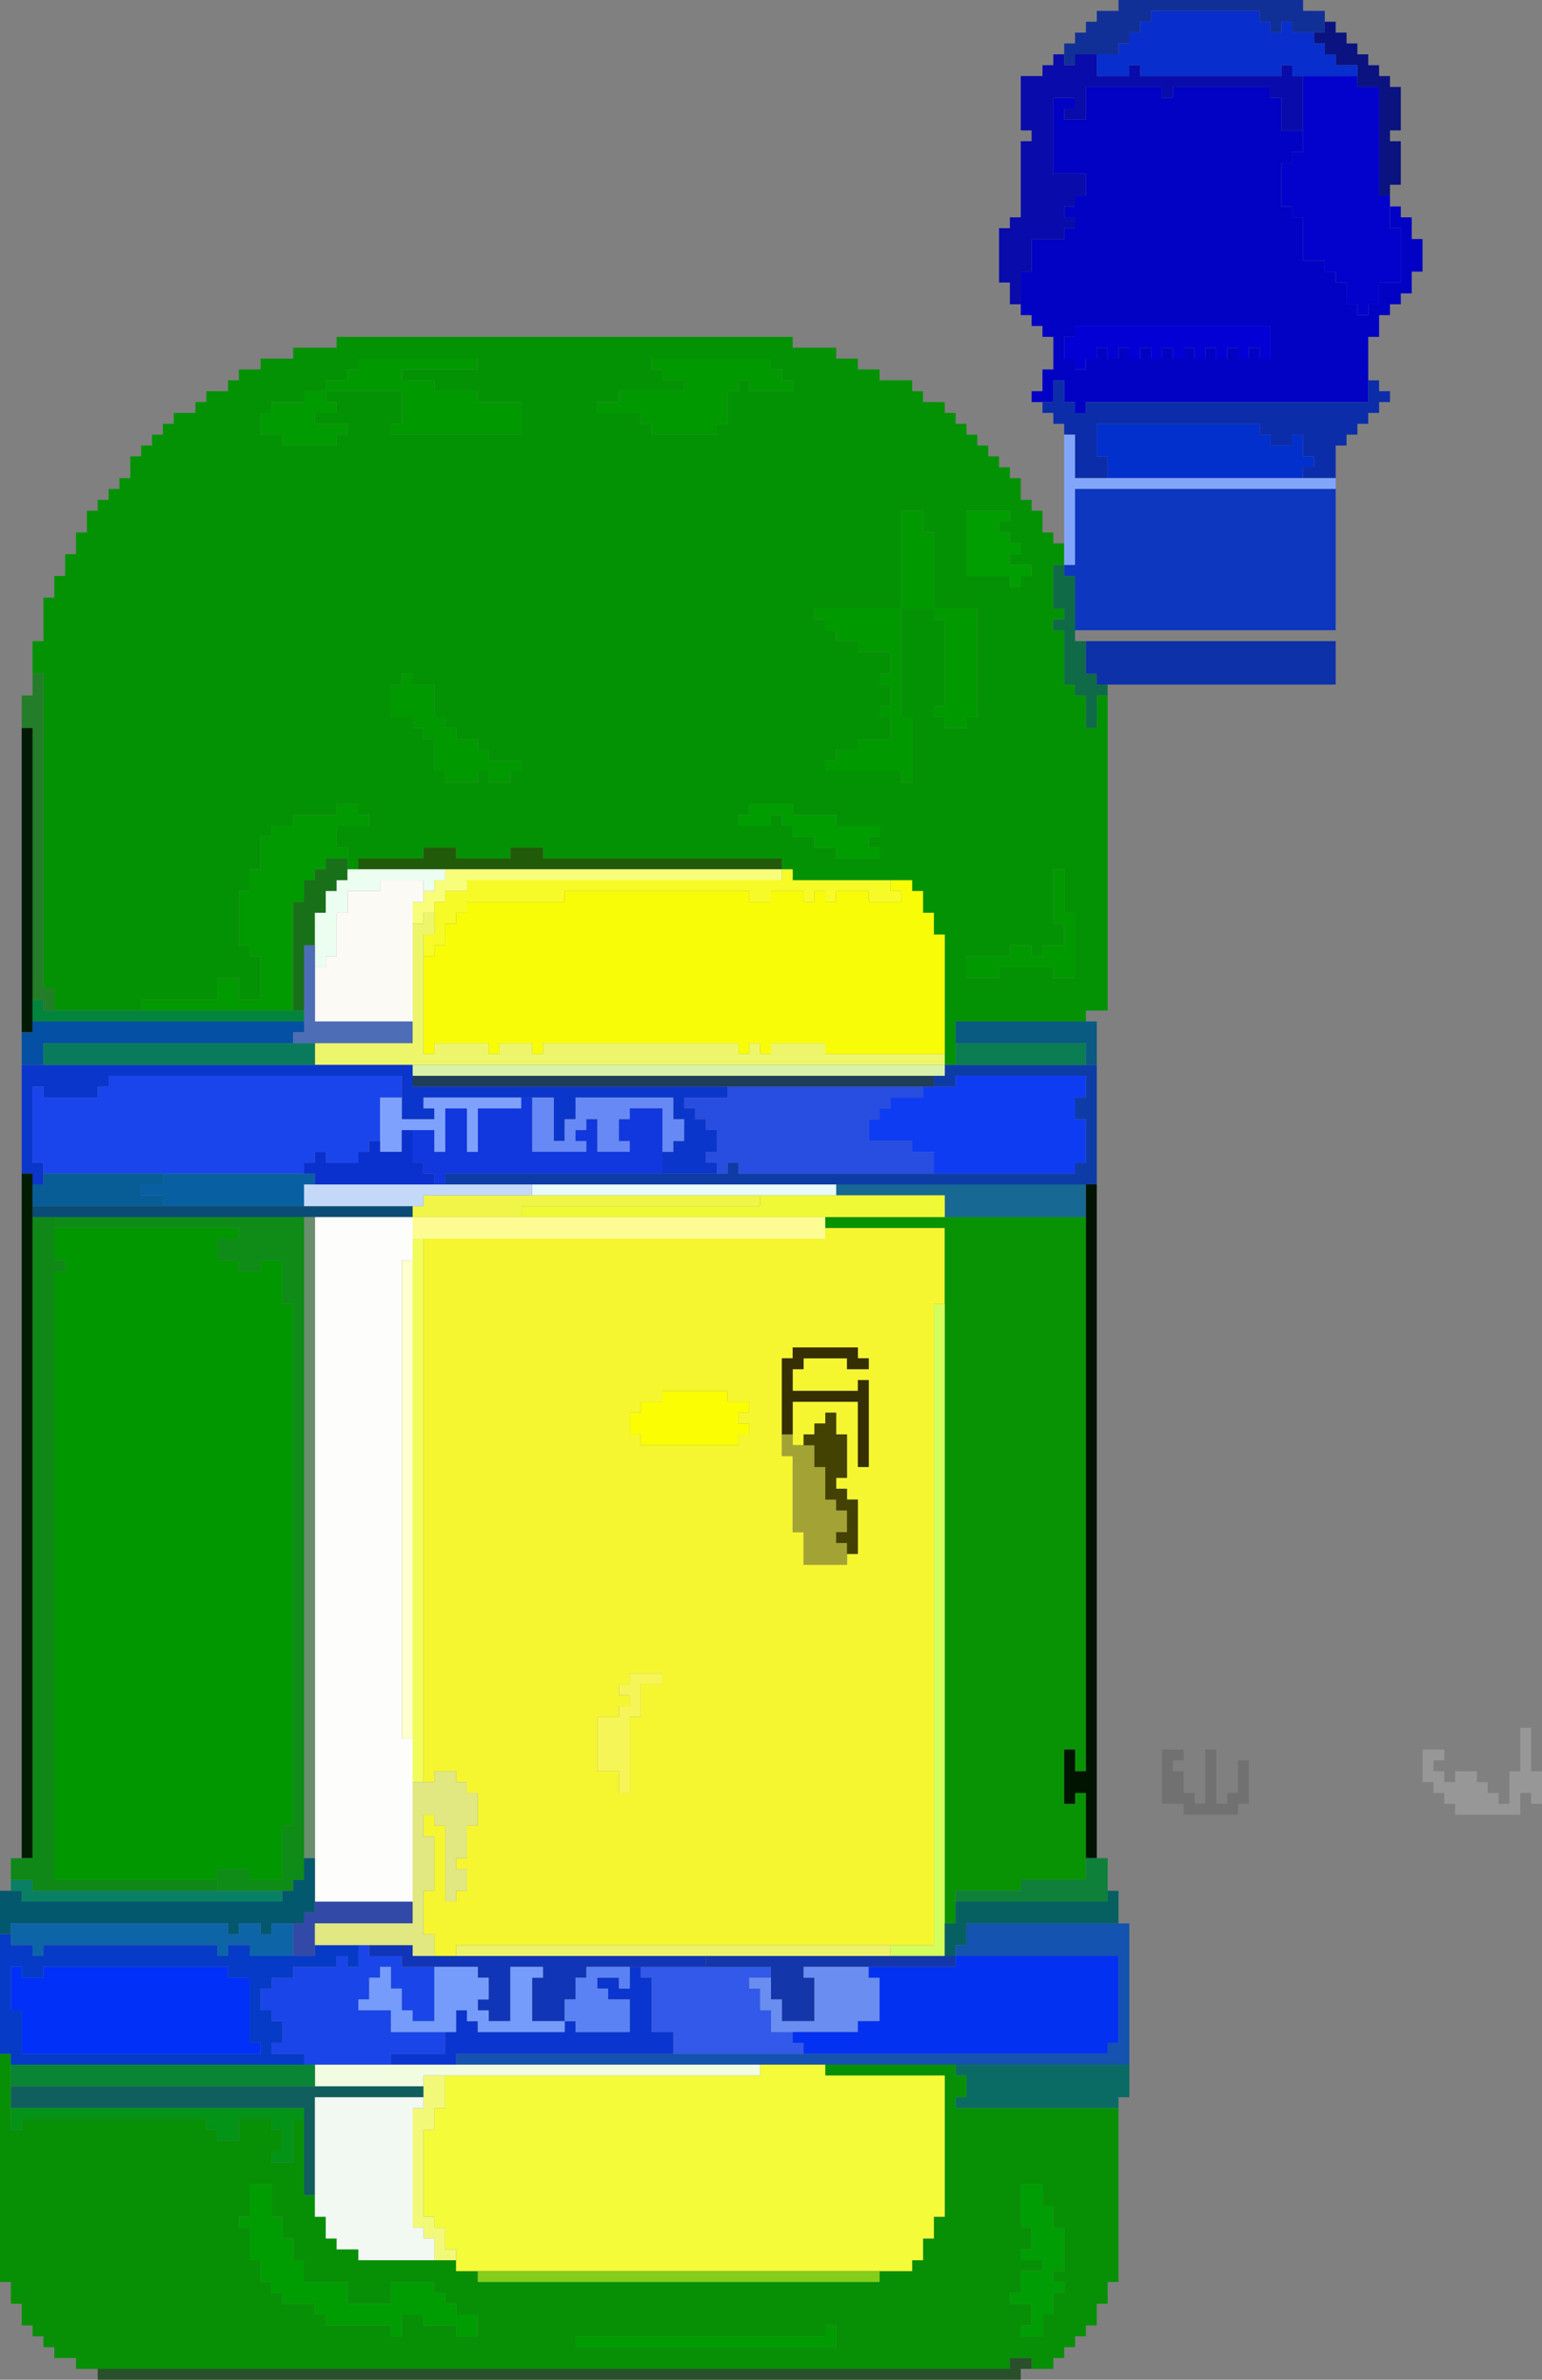 <?xml version="1.0" encoding="UTF-8" standalone="no"?>
<svg xmlns:xlink="http://www.w3.org/1999/xlink" height="219.0px" width="142.0px" xmlns="http://www.w3.org/2000/svg">
  <rect width="100%" height="100%" fill="#808080" stroke="none"/>
  <g transform="matrix(1.0, 0.0, 0.0, 1.0, 71.0, 109.5)">
    <path d="M27.0 -104.5 L27.0 -105.5 28.0 -105.5 28.0 -106.5 29.0 -106.5 29.0 -107.5 30.0 -107.5 30.0 -108.5 32.0 -108.5 32.0 -109.5 49.0 -109.5 49.0 -108.5 51.0 -108.5 51.0 -107.5 51.0 -106.5 50.0 -106.5 48.0 -106.5 48.0 -107.5 47.0 -107.5 47.0 -106.5 46.0 -106.5 46.0 -107.5 45.0 -107.5 45.0 -108.5 35.0 -108.5 35.0 -107.5 34.0 -107.5 34.0 -106.5 33.0 -106.5 33.0 -105.5 32.0 -105.5 32.0 -104.5 30.0 -104.5 28.0 -104.5 28.0 -103.5 27.0 -103.5 27.0 -104.5" fill="#113097" fill-rule="evenodd" stroke="none"/>
    <path d="M23.0 -81.5 L22.0 -81.5 22.0 -83.5 21.0 -83.5 21.0 -88.5 22.0 -88.5 22.0 -89.5 23.0 -89.5 23.0 -96.5 24.0 -96.5 24.0 -97.5 23.0 -97.5 23.0 -102.5 25.0 -102.5 25.0 -103.5 26.0 -103.5 26.0 -104.5 27.0 -104.5 27.0 -103.5 28.0 -103.5 28.0 -104.5 30.0 -104.5 30.0 -102.5 33.0 -102.5 33.0 -103.5 34.0 -103.5 34.0 -102.5 47.0 -102.5 47.0 -103.5 48.0 -103.5 48.0 -102.5 49.0 -102.5 49.0 -97.5 47.0 -97.5 47.0 -100.5 46.0 -100.5 46.0 -101.5 37.0 -101.5 37.0 -100.5 36.0 -100.5 36.0 -101.5 29.0 -101.5 29.0 -98.5 27.0 -98.5 27.0 -99.5 28.0 -99.5 28.0 -100.5 26.0 -100.5 26.0 -93.5 29.0 -93.5 29.0 -91.5 28.0 -91.5 28.0 -90.5 27.0 -90.5 27.0 -89.5 28.0 -89.5 28.0 -88.5 27.0 -88.5 27.0 -87.5 24.0 -87.5 24.0 -84.5 23.0 -84.5 23.0 -81.5" fill="#090baa" fill-rule="evenodd" stroke="none"/>
    <path d="M57.0 -90.5 L58.0 -90.5 58.0 -89.5 59.0 -89.5 59.0 -87.5 60.0 -87.5 60.0 -84.5 59.0 -84.5 59.0 -82.5 58.0 -82.5 58.0 -81.5 57.0 -81.5 57.0 -80.5 56.0 -80.5 56.0 -78.5 55.0 -78.5 55.0 -74.5 55.0 -72.5 29.0 -72.5 29.0 -71.5 28.0 -71.5 28.0 -72.5 27.0 -72.5 27.0 -74.5 26.0 -74.5 26.0 -72.5 25.0 -72.5 24.0 -72.5 24.0 -73.5 25.0 -73.5 25.0 -75.5 26.0 -75.5 26.0 -78.5 25.0 -78.5 25.0 -79.5 24.0 -79.5 24.0 -80.5 23.0 -80.5 23.0 -81.5 23.0 -84.5 24.0 -84.5 24.0 -87.5 27.0 -87.5 27.0 -88.5 28.0 -88.5 28.0 -89.5 27.0 -89.5 27.0 -90.5 28.0 -90.5 28.0 -91.5 29.0 -91.5 29.0 -93.5 26.0 -93.5 26.0 -100.5 28.0 -100.5 28.0 -99.5 27.0 -99.5 27.0 -98.5 29.0 -98.5 29.0 -101.5 36.0 -101.5 36.0 -100.5 37.0 -100.5 37.0 -101.5 46.0 -101.5 46.0 -100.5 47.0 -100.5 47.0 -97.5 49.0 -97.5 49.0 -95.5 48.0 -95.5 48.0 -94.5 47.0 -94.5 47.0 -90.5 48.0 -90.5 48.0 -89.5 49.0 -89.5 49.0 -85.5 51.0 -85.5 51.0 -84.5 52.0 -84.5 52.0 -83.5 53.0 -83.5 53.0 -81.5 54.0 -81.5 54.0 -80.5 55.0 -80.5 55.0 -81.5 56.0 -81.5 56.0 -83.5 58.0 -83.5 58.0 -88.5 57.0 -88.5 57.0 -90.5 M28.0 -78.5 L27.0 -78.5 27.0 -76.5 28.0 -76.5 28.0 -75.5 29.0 -75.5 29.0 -76.5 30.0 -76.5 30.0 -77.5 31.0 -77.5 31.0 -76.5 32.0 -76.5 32.0 -77.5 33.0 -77.5 33.0 -76.5 34.0 -76.5 34.0 -77.5 35.0 -77.5 35.0 -76.5 36.0 -76.5 36.0 -77.5 37.0 -77.5 37.0 -76.5 38.0 -76.5 38.0 -77.5 39.0 -77.5 39.0 -76.5 40.0 -76.5 40.0 -77.5 41.0 -77.5 41.0 -76.5 42.0 -76.5 42.0 -77.5 43.0 -77.5 43.0 -76.5 44.0 -76.5 44.0 -77.5 45.0 -77.5 45.0 -76.5 46.0 -76.5 46.0 -79.5 28.0 -79.5 28.0 -78.5" fill="#0202c5" fill-rule="evenodd" stroke="none"/>
    <path d="M31.0 -45.5 L31.0 -16.5 29.0 -16.5 29.0 -15.5 17.0 -15.5 17.0 -13.5 17.0 -11.5 16.0 -11.5 16.0 -12.5 16.0 -23.5 15.0 -23.5 15.0 -25.5 14.0 -25.5 14.0 -27.5 13.0 -27.5 13.0 -28.5 11.0 -28.5 2.0 -28.5 2.0 -29.5 1.0 -29.5 1.0 -30.5 -21.0 -30.5 -21.0 -31.5 -24.0 -31.5 -24.0 -30.5 -29.0 -30.5 -29.0 -31.5 -32.0 -31.5 -32.0 -30.5 -38.0 -30.5 -38.0 -29.5 -39.0 -29.5 -39.0 -30.5 -39.0 -31.5 -40.0 -31.5 -40.0 -33.5 -37.0 -33.5 -37.0 -34.5 -38.0 -34.5 -38.0 -35.5 -40.0 -35.5 -40.0 -34.5 -44.0 -34.5 -44.0 -33.5 -46.0 -33.5 -46.0 -32.5 -47.0 -32.5 -47.0 -29.5 -48.0 -29.5 -48.0 -27.5 -49.0 -27.5 -49.0 -22.5 -48.0 -22.5 -48.0 -21.5 -47.0 -21.5 -47.0 -17.5 -49.0 -17.5 -49.0 -19.5 -51.0 -19.5 -51.0 -17.5 -58.0 -17.5 -58.0 -16.5 -66.0 -16.5 -66.0 -18.5 -67.0 -18.5 -67.0 -47.5 -68.0 -47.5 -68.0 -50.5 -67.0 -50.5 -67.0 -54.5 -66.0 -54.5 -66.0 -56.5 -65.0 -56.5 -65.0 -58.5 -64.0 -58.5 -64.0 -60.5 -63.0 -60.5 -63.0 -62.5 -62.0 -62.5 -62.0 -63.5 -61.0 -63.5 -61.0 -64.5 -60.0 -64.5 -60.0 -65.5 -59.0 -65.5 -59.0 -67.5 -58.0 -67.5 -58.0 -68.5 -57.0 -68.5 -57.0 -69.5 -56.0 -69.5 -56.0 -70.5 -55.0 -70.5 -55.0 -71.5 -53.0 -71.5 -53.0 -72.5 -52.0 -72.5 -52.0 -73.5 -50.0 -73.5 -50.0 -74.5 -49.0 -74.5 -49.0 -75.5 -47.0 -75.5 -47.0 -76.5 -44.0 -76.5 -44.0 -77.5 -40.0 -77.5 -40.0 -78.5 2.0 -78.5 2.0 -77.5 6.0 -77.5 6.0 -76.5 8.0 -76.5 8.0 -75.5 10.0 -75.5 10.0 -74.5 13.0 -74.5 13.0 -73.5 14.0 -73.5 14.0 -72.5 16.0 -72.5 16.0 -71.5 17.0 -71.5 17.0 -70.5 18.0 -70.5 18.0 -69.5 19.0 -69.5 19.0 -68.5 20.0 -68.5 20.0 -67.5 21.0 -67.5 21.0 -66.5 22.0 -66.5 22.0 -65.5 23.0 -65.5 23.0 -63.5 24.0 -63.5 24.0 -62.5 25.0 -62.5 25.0 -60.5 26.0 -60.5 26.0 -59.5 27.0 -59.5 27.0 -57.5 26.0 -57.5 26.0 -53.5 27.0 -53.5 27.0 -52.5 26.0 -52.5 26.0 -51.5 27.0 -51.5 27.0 -46.5 28.0 -46.5 28.0 -45.5 29.0 -45.5 29.0 -42.5 30.0 -42.5 30.0 -45.5 31.0 -45.5 M0.0 -76.5 L-11.0 -76.5 -11.0 -75.5 -10.0 -75.5 -10.0 -74.5 -8.0 -74.5 -8.0 -73.5 -14.0 -73.5 -14.0 -72.5 -16.0 -72.5 -16.0 -71.5 -12.0 -71.5 -12.0 -70.5 -11.0 -70.5 -11.0 -69.5 -5.0 -69.5 -5.0 -70.5 -4.0 -70.5 -4.0 -73.5 -3.0 -73.5 -3.0 -74.5 -2.0 -74.5 -2.0 -73.5 2.0 -73.5 2.0 -74.5 1.0 -74.5 1.0 -75.5 0.0 -75.5 0.0 -76.5 M15.0 -53.5 L15.0 -60.5 14.0 -60.5 14.0 -62.5 12.0 -62.5 12.0 -53.5 4.0 -53.5 4.0 -52.5 5.0 -52.5 5.0 -51.5 6.0 -51.5 6.0 -50.5 8.0 -50.5 8.0 -49.5 11.0 -49.5 11.0 -47.5 10.0 -47.5 10.0 -46.5 11.0 -46.5 11.0 -44.5 10.0 -44.5 10.0 -43.5 11.0 -43.5 11.0 -41.5 8.0 -41.5 8.0 -40.5 6.0 -40.5 6.0 -39.5 5.0 -39.5 5.0 -38.5 12.0 -38.5 12.0 -37.5 13.0 -37.5 13.0 -43.5 12.0 -43.5 12.0 -53.5 15.0 -53.5 15.0 -52.5 16.0 -52.5 16.0 -44.5 15.0 -44.5 15.0 -43.5 16.0 -43.5 16.0 -42.5 18.0 -42.5 18.0 -43.5 19.0 -43.5 19.0 -53.5 15.0 -53.5 M18.0 -62.5 L18.0 -56.5 22.0 -56.5 22.0 -55.5 23.0 -55.5 23.0 -56.5 24.0 -56.5 24.0 -57.5 22.0 -57.5 22.0 -58.5 23.0 -58.5 23.0 -59.5 22.0 -59.5 22.0 -60.5 21.0 -60.5 21.0 -61.5 22.0 -61.5 22.0 -62.5 18.0 -62.5 M-3.0 -34.5 L-3.0 -33.5 0.0 -33.5 0.0 -34.5 1.0 -34.5 1.0 -33.5 2.0 -33.5 2.0 -32.5 4.0 -32.5 4.0 -31.5 6.0 -31.5 6.0 -30.5 10.0 -30.5 10.0 -31.5 9.0 -31.5 9.0 -32.5 10.0 -32.5 10.0 -33.5 6.0 -33.5 6.0 -34.5 2.0 -34.5 2.0 -35.5 -2.0 -35.5 -2.0 -34.5 -3.0 -34.5 M27.0 -29.5 L26.0 -29.5 26.0 -24.5 27.0 -24.5 27.0 -22.5 25.0 -22.5 25.0 -21.5 24.0 -21.5 24.0 -22.5 22.0 -22.5 22.0 -21.5 18.0 -21.5 18.0 -19.5 21.0 -19.5 21.0 -20.5 26.0 -20.5 26.0 -19.5 28.0 -19.5 28.0 -25.5 27.0 -25.5 27.0 -29.5 M-41.0 -73.5 L-34.0 -73.5 -34.0 -70.5 -35.0 -70.5 -35.0 -69.5 -23.0 -69.5 -23.0 -72.5 -27.0 -72.5 -27.0 -73.5 -31.0 -73.5 -31.0 -74.5 -34.0 -74.5 -34.0 -75.5 -27.0 -75.5 -27.0 -76.5 -38.0 -76.5 -38.0 -75.5 -39.0 -75.5 -39.0 -74.5 -41.0 -74.5 -41.0 -73.5 -43.0 -73.5 -43.0 -72.5 -46.0 -72.5 -46.0 -71.5 -47.0 -71.5 -47.0 -69.5 -45.0 -69.5 -45.0 -68.5 -40.0 -68.5 -40.0 -69.5 -39.0 -69.5 -39.0 -70.5 -42.0 -70.5 -42.0 -71.5 -40.0 -71.5 -40.0 -72.5 -41.0 -72.5 -41.0 -73.5 M-35.0 -43.5 L-33.0 -43.5 -33.0 -42.5 -32.0 -42.5 -32.0 -41.5 -31.0 -41.5 -31.0 -38.5 -30.0 -38.5 -30.0 -37.5 -27.0 -37.5 -27.0 -38.5 -26.0 -38.5 -26.0 -37.5 -24.0 -37.5 -24.0 -38.5 -23.0 -38.5 -23.0 -39.5 -26.0 -39.5 -26.0 -40.5 -27.0 -40.5 -27.0 -41.5 -29.0 -41.5 -29.0 -42.5 -30.0 -42.5 -30.0 -43.5 -31.0 -43.5 -31.0 -46.5 -33.0 -46.5 -33.0 -47.5 -34.0 -47.5 -34.0 -46.5 -35.0 -46.5 -35.0 -43.5" fill="#049205" fill-rule="evenodd" stroke="none"/>
    <path d="M0.0 -76.5 L0.0 -75.5 1.0 -75.5 1.0 -74.5 2.0 -74.5 2.0 -73.5 -2.0 -73.5 -2.0 -74.5 -3.0 -74.5 -3.0 -73.5 -4.0 -73.5 -4.0 -70.5 -5.0 -70.5 -5.0 -69.5 -11.0 -69.5 -11.0 -70.5 -12.0 -70.5 -12.0 -71.5 -16.0 -71.5 -16.0 -72.5 -14.0 -72.5 -14.0 -73.5 -8.0 -73.5 -8.0 -74.5 -10.0 -74.5 -10.0 -75.5 -11.0 -75.5 -11.0 -76.5 0.0 -76.5 M15.0 -53.5 L19.0 -53.5 19.0 -43.5 18.0 -43.5 18.0 -42.5 16.0 -42.5 16.0 -43.5 15.0 -43.5 15.0 -44.5 16.0 -44.5 16.0 -52.5 15.0 -52.5 15.0 -53.5 M27.0 -29.5 L27.0 -25.5 28.0 -25.5 28.0 -19.5 26.0 -19.5 26.0 -20.5 21.0 -20.5 21.0 -19.5 18.0 -19.5 18.0 -21.5 22.0 -21.5 22.0 -22.5 24.0 -22.5 24.0 -21.5 25.0 -21.5 25.0 -22.5 27.0 -22.5 27.0 -24.5 26.0 -24.5 26.0 -29.5 27.0 -29.5 M-41.0 -73.5 L-41.0 -74.5 -39.0 -74.5 -39.0 -75.5 -38.0 -75.5 -38.0 -76.5 -27.0 -76.5 -27.0 -75.5 -34.0 -75.5 -34.0 -74.5 -31.0 -74.5 -31.0 -73.5 -27.0 -73.5 -27.0 -72.5 -23.0 -72.5 -23.0 -69.5 -35.0 -69.5 -35.0 -70.5 -34.0 -70.5 -34.0 -73.5 -41.0 -73.5" fill="#009a00" fill-rule="evenodd" stroke="none"/>
    <path d="M28.0 -78.5 L28.0 -79.5 46.0 -79.5 46.0 -76.5 45.0 -76.5 45.0 -77.5 44.0 -77.5 44.0 -76.5 43.0 -76.5 43.0 -77.5 42.0 -77.5 42.0 -76.5 41.0 -76.5 41.0 -77.5 40.0 -77.5 40.0 -76.5 39.0 -76.5 39.0 -77.5 38.0 -77.5 38.0 -76.5 37.0 -76.5 37.0 -77.5 36.0 -77.5 36.0 -76.5 35.0 -76.5 35.0 -77.5 34.0 -77.5 34.0 -76.5 33.0 -76.5 33.0 -77.5 32.0 -77.5 32.0 -76.5 31.0 -76.5 31.0 -77.5 30.0 -77.5 30.0 -76.5 29.0 -76.5 29.0 -75.5 28.0 -75.5 28.0 -76.5 27.0 -76.5 27.0 -78.5 28.0 -78.5" fill="#0200d5" fill-rule="evenodd" stroke="none"/>
    <path d="M51.0 -107.5 L52.0 -107.5 52.0 -106.5 53.0 -106.5 53.0 -105.5 54.0 -105.5 54.0 -104.5 55.0 -104.5 55.0 -103.5 56.0 -103.5 56.0 -102.5 57.0 -102.5 57.0 -101.5 58.0 -101.5 58.0 -97.5 57.0 -97.5 57.0 -96.5 58.0 -96.5 58.0 -92.5 57.0 -92.5 57.0 -91.5 56.0 -91.5 56.0 -101.5 54.0 -101.5 54.0 -102.5 54.0 -103.5 52.0 -103.5 52.0 -104.5 51.0 -104.5 51.0 -105.5 50.0 -105.5 50.0 -106.5 51.0 -106.5 51.0 -107.5" fill="#0a137f" fill-rule="evenodd" stroke="none"/>
    <path d="M49.0 -102.5 L48.0 -102.5 48.0 -103.5 47.0 -103.5 47.0 -102.5 34.0 -102.5 34.0 -103.5 33.0 -103.5 33.0 -102.5 30.0 -102.5 30.0 -104.5 32.0 -104.5 32.0 -105.5 33.0 -105.5 33.0 -106.5 34.0 -106.5 34.0 -107.5 35.0 -107.5 35.0 -108.5 45.0 -108.5 45.0 -107.5 46.0 -107.5 46.0 -106.5 47.0 -106.5 47.0 -107.5 48.0 -107.5 48.0 -106.5 50.0 -106.5 50.0 -105.5 51.0 -105.5 51.0 -104.5 52.0 -104.5 52.0 -103.5 54.0 -103.5 54.0 -102.5 49.0 -102.5" fill="#082ece" fill-rule="evenodd" stroke="none"/>
    <path d="M57.0 -91.5 L57.0 -90.5 57.0 -88.5 58.0 -88.5 58.0 -83.5 56.0 -83.5 56.0 -81.5 55.0 -81.5 55.0 -80.5 54.0 -80.5 54.0 -81.5 53.0 -81.5 53.0 -83.5 52.0 -83.5 52.0 -84.5 51.0 -84.5 51.0 -85.5 49.0 -85.5 49.0 -89.5 48.0 -89.5 48.0 -90.5 47.0 -90.5 47.0 -94.5 48.0 -94.5 48.0 -95.5 49.0 -95.5 49.0 -97.5 49.0 -102.5 54.0 -102.5 54.0 -101.5 56.0 -101.5 56.0 -91.5 57.0 -91.5" fill="#0302cd" fill-rule="evenodd" stroke="none"/>
    <path d="M55.0 -74.5 L56.0 -74.5 56.0 -73.5 57.0 -73.5 57.0 -72.5 56.0 -72.5 56.0 -71.5 55.0 -71.5 55.0 -70.5 54.0 -70.5 54.0 -69.5 53.0 -69.5 53.0 -68.5 52.0 -68.5 52.0 -65.5 49.0 -65.5 49.0 -66.5 50.0 -66.5 50.0 -67.5 49.0 -67.5 49.0 -69.5 48.0 -69.5 48.0 -68.5 46.0 -68.5 46.0 -69.5 45.0 -69.5 45.0 -70.5 30.0 -70.5 30.0 -67.5 31.0 -67.5 31.0 -65.5 28.0 -65.5 28.0 -69.5 27.0 -69.5 27.0 -70.5 26.0 -70.5 26.0 -71.5 25.0 -71.5 25.0 -72.5 26.0 -72.5 26.0 -74.5 27.0 -74.5 27.0 -72.5 28.0 -72.5 28.0 -71.5 29.0 -71.5 29.0 -72.5 55.0 -72.5 55.0 -74.5" fill="#0c2daa" fill-rule="evenodd" stroke="none"/>
    <path d="M31.0 -65.5 L31.0 -67.5 30.0 -67.5 30.0 -70.5 45.0 -70.5 45.0 -69.5 46.0 -69.5 46.0 -68.5 48.0 -68.5 48.0 -69.5 49.0 -69.5 49.0 -67.5 50.0 -67.5 50.0 -66.5 49.0 -66.5 49.0 -65.5 31.0 -65.5" fill="#0230cd" fill-rule="evenodd" stroke="none"/>
    <path d="M52.0 -65.5 L52.0 -64.5 28.0 -64.5 28.0 -57.5 27.0 -57.5 27.0 -59.5 27.0 -69.5 28.0 -69.5 28.0 -65.5 31.0 -65.5 49.0 -65.5 52.0 -65.5" fill="#81a6f9" fill-rule="evenodd" stroke="none"/>
    <path d="M52.0 -64.5 L52.0 -51.5 28.0 -51.5 28.0 -56.5 27.0 -56.5 27.0 -57.5 28.0 -57.5 28.0 -64.5 52.0 -64.5" fill="#0d37bf" fill-rule="evenodd" stroke="none"/>
    <path d="M28.0 -51.5 L28.0 -50.5 29.0 -50.5 29.0 -47.5 30.0 -47.5 30.0 -46.5 31.0 -46.5 31.0 -45.5 30.0 -45.5 30.0 -42.5 29.0 -42.5 29.0 -45.5 28.0 -45.5 28.0 -46.5 27.0 -46.5 27.0 -51.5 26.0 -51.5 26.0 -52.5 27.0 -52.5 27.0 -53.5 26.0 -53.5 26.0 -57.5 27.0 -57.5 27.0 -56.5 28.0 -56.5 28.0 -51.5" fill="#0f6b47" fill-rule="evenodd" stroke="none"/>
    <path d="M29.0 -50.5 L52.0 -50.5 52.0 -46.5 31.0 -46.5 30.0 -46.5 30.0 -47.5 29.0 -47.5 29.0 -50.5" fill="#0d31a9" fill-rule="evenodd" stroke="none"/>
    <path d="M15.0 -53.5 L12.0 -53.5 12.0 -43.5 13.0 -43.5 13.0 -37.5 12.0 -37.5 12.0 -38.5 5.0 -38.5 5.0 -39.5 6.0 -39.5 6.0 -40.5 8.0 -40.5 8.0 -41.5 11.0 -41.5 11.0 -43.5 10.0 -43.5 10.0 -44.5 11.0 -44.5 11.0 -46.5 10.0 -46.5 10.0 -47.5 11.0 -47.5 11.0 -49.5 8.0 -49.5 8.0 -50.5 6.0 -50.5 6.0 -51.5 5.0 -51.5 5.0 -52.5 4.0 -52.5 4.0 -53.5 12.0 -53.5 12.0 -62.5 14.0 -62.5 14.0 -60.5 15.0 -60.5 15.0 -53.5 M-35.0 -43.5 L-35.0 -46.5 -34.0 -46.5 -34.0 -47.5 -33.0 -47.5 -33.0 -46.5 -31.0 -46.5 -31.0 -43.5 -30.0 -43.5 -30.0 -42.5 -29.0 -42.5 -29.0 -41.5 -27.0 -41.5 -27.0 -40.5 -26.0 -40.5 -26.0 -39.5 -23.0 -39.5 -23.0 -38.5 -24.0 -38.5 -24.0 -37.5 -26.0 -37.5 -26.0 -38.5 -27.0 -38.5 -27.0 -37.5 -30.0 -37.5 -30.0 -38.5 -31.0 -38.5 -31.0 -41.5 -32.0 -41.5 -32.0 -42.5 -33.0 -42.5 -33.0 -43.5 -35.0 -43.5" fill="#009900" fill-rule="evenodd" stroke="none"/>
    <path d="M18.0 -62.5 L22.0 -62.5 22.0 -61.5 21.0 -61.5 21.0 -60.5 22.0 -60.5 22.0 -59.5 23.0 -59.5 23.0 -58.5 22.0 -58.5 22.0 -57.5 24.0 -57.5 24.0 -56.5 23.0 -56.5 23.0 -55.5 22.0 -55.5 22.0 -56.5 18.0 -56.5 18.0 -62.5" fill="#009e01" fill-rule="evenodd" stroke="none"/>
    <path d="M11.0 -28.5 L11.0 -27.5 12.0 -27.5 12.0 -26.5 9.0 -26.5 9.0 -27.5 6.0 -27.5 6.0 -26.5 5.0 -26.5 5.0 -27.5 4.0 -27.5 4.0 -26.5 3.0 -26.5 3.0 -27.5 0.0 -27.5 0.0 -26.5 -2.0 -26.5 -2.0 -27.5 -19.0 -27.5 -19.0 -26.5 -28.0 -26.5 -28.0 -25.5 -29.0 -25.5 -29.0 -24.5 -30.0 -24.5 -30.0 -22.5 -31.0 -22.5 -31.0 -21.5 -32.0 -21.5 -32.0 -23.5 -31.0 -23.5 -31.0 -25.5 -31.0 -26.5 -30.0 -26.5 -30.0 -27.5 -28.0 -27.5 -28.0 -28.5 1.0 -28.5 1.0 -29.5 2.0 -29.5 2.0 -28.5 11.0 -28.5" fill="#f6fb27" fill-rule="evenodd" stroke="none"/>
    <path d="M-32.0 -21.5 L-31.0 -21.5 -31.0 -22.5 -30.0 -22.5 -30.0 -24.5 -29.0 -24.5 -29.0 -25.5 -28.0 -25.5 -28.0 -26.5 -19.0 -26.5 -19.0 -27.5 -2.0 -27.5 -2.0 -26.5 0.0 -26.5 0.0 -27.5 3.0 -27.5 3.0 -26.5 4.0 -26.5 4.0 -27.5 5.0 -27.5 5.0 -26.5 6.0 -26.5 6.0 -27.5 9.0 -27.5 9.0 -26.5 12.0 -26.5 12.0 -27.5 11.0 -27.5 11.0 -28.5 13.0 -28.5 13.0 -27.5 14.0 -27.5 14.0 -25.5 15.0 -25.5 15.0 -23.5 16.0 -23.5 16.0 -12.5 5.0 -12.5 5.0 -13.5 0.0 -13.5 0.0 -12.5 -1.0 -12.5 -1.0 -13.5 -2.0 -13.5 -2.0 -12.5 -3.0 -12.5 -3.0 -13.5 -21.0 -13.5 -21.0 -12.5 -22.0 -12.5 -22.0 -13.5 -25.0 -13.5 -25.0 -12.5 -26.0 -12.5 -26.0 -13.5 -31.0 -13.5 -31.0 -12.5 -32.0 -12.5 -32.0 -21.5" fill="#f9fc07" fill-rule="evenodd" stroke="none"/>
    <path d="M-3.0 -34.5 L-2.0 -34.5 -2.0 -35.5 2.0 -35.5 2.0 -34.5 6.0 -34.5 6.0 -33.5 10.0 -33.5 10.0 -32.5 9.0 -32.5 9.0 -31.5 10.0 -31.5 10.0 -30.5 6.0 -30.5 6.0 -31.5 4.0 -31.5 4.0 -32.5 2.0 -32.5 2.0 -33.5 1.0 -33.5 1.0 -34.5 0.0 -34.5 0.0 -33.5 -3.0 -33.5 -3.0 -34.5" fill="#009d00" fill-rule="evenodd" stroke="none"/>
    <path d="M-38.0 -29.5 L-38.0 -30.5 -32.0 -30.5 -32.0 -31.5 -29.0 -31.5 -29.0 -30.5 -24.0 -30.5 -24.0 -31.5 -21.0 -31.5 -21.0 -30.5 1.0 -30.5 1.0 -29.5 -30.0 -29.5 -38.0 -29.5" fill="#215b0a" fill-rule="evenodd" stroke="none"/>
    <path d="M1.0 -29.5 L1.0 -28.5 -28.0 -28.5 -28.0 -27.5 -30.0 -27.5 -30.0 -26.5 -31.0 -26.5 -31.0 -25.5 -32.0 -25.5 -32.0 -24.5 -33.0 -24.5 -33.0 -26.5 -32.0 -26.5 -32.0 -27.5 -31.0 -27.5 -31.0 -28.5 -30.0 -28.5 -30.0 -29.5 1.0 -29.5" fill="#f8fe79" fill-rule="evenodd" stroke="none"/>
    <path d="M30.0 -11.5 L30.0 -0.5 29.0 -0.5 6.0 -0.5 -22.0 -0.5 -30.0 -0.5 -30.0 -1.5 -10.0 -1.5 -5.0 -1.5 -4.0 -1.5 -4.0 -2.5 -3.0 -2.5 -3.0 -1.5 15.0 -1.5 28.0 -1.5 28.0 -2.5 29.0 -2.5 29.0 -6.5 28.0 -6.5 28.0 -8.5 29.0 -8.5 29.0 -10.5 17.0 -10.5 17.0 -9.5 15.0 -9.5 15.0 -10.5 16.0 -10.5 16.0 -11.5 17.0 -11.5 29.0 -11.5 30.0 -11.5" fill="#0e3ca7" fill-rule="evenodd" stroke="none"/>
    <path d="M17.0 -11.5 L17.0 -13.5 29.0 -13.5 29.0 -11.5 17.0 -11.5" fill="#0a7d52" fill-rule="evenodd" stroke="none"/>
    <path d="M-31.0 -25.5 L-31.0 -23.5 -32.0 -23.5 -32.0 -21.5 -32.0 -12.5 -31.0 -12.5 -31.0 -13.5 -26.0 -13.5 -26.0 -12.5 -25.0 -12.5 -25.0 -13.5 -22.0 -13.5 -22.0 -12.5 -21.0 -12.5 -21.0 -13.5 -3.0 -13.5 -3.0 -12.5 -2.0 -12.5 -2.0 -13.5 -1.0 -13.5 -1.0 -12.5 0.0 -12.5 0.0 -13.5 5.0 -13.5 5.0 -12.5 16.0 -12.5 16.0 -11.5 -33.0 -11.5 -42.0 -11.5 -42.0 -13.5 -33.0 -13.5 -33.0 -15.5 -33.0 -24.5 -32.0 -24.5 -32.0 -25.5 -31.0 -25.5" fill="#edf66b" fill-rule="evenodd" stroke="none"/>
    <path d="M14.0 -9.5 L-4.0 -9.5 -33.0 -9.5 -33.0 -10.5 15.0 -10.5 15.0 -9.5 14.0 -9.5" fill="#203e57" fill-rule="evenodd" stroke="none"/>
    <path d="M15.0 -1.5 L15.0 -3.5 13.0 -3.5 13.0 -4.5 9.0 -4.5 9.0 -6.5 10.0 -6.5 10.0 -7.5 11.0 -7.5 11.0 -8.5 14.0 -8.5 14.0 -9.5 15.0 -9.5 17.0 -9.5 17.0 -10.5 29.0 -10.5 29.0 -8.5 28.0 -8.5 28.0 -6.5 29.0 -6.5 29.0 -2.5 28.0 -2.5 28.0 -1.5 15.0 -1.5" fill="#0e3cf3" fill-rule="evenodd" stroke="none"/>
    <path d="M14.0 -9.5 L14.0 -8.5 11.0 -8.5 11.0 -7.5 10.0 -7.5 10.0 -6.5 9.0 -6.5 9.0 -4.5 13.0 -4.5 13.0 -3.5 15.0 -3.5 15.0 -1.5 -3.0 -1.5 -3.0 -2.5 -4.0 -2.5 -4.0 -1.5 -5.0 -1.5 -5.0 -2.5 -6.0 -2.5 -6.0 -3.5 -5.0 -3.5 -5.0 -5.5 -6.0 -5.5 -6.0 -6.5 -7.0 -6.5 -7.0 -7.5 -8.0 -7.5 -8.0 -8.5 -4.0 -8.5 -4.0 -9.5 14.0 -9.5" fill="#274de1" fill-rule="evenodd" stroke="none"/>
    <path d="M15.0 -10.5 L-33.0 -10.5 -33.0 -11.5 16.0 -11.5 16.0 -10.5 15.0 -10.5" fill="#daf1a9" fill-rule="evenodd" stroke="none"/>
    <path d="M29.0 -15.5 L30.0 -15.5 30.0 -11.5 29.0 -11.5 29.0 -13.5 17.0 -13.5 17.0 -15.5 29.0 -15.5" fill="#095b82" fill-rule="evenodd" stroke="none"/>
    <path d="M-69.0 -1.5 L-69.0 -11.5 -67.0 -11.5 -42.0 -11.5 -33.0 -11.5 -33.0 -10.5 -33.0 -9.5 -4.0 -9.5 -4.0 -8.5 -8.0 -8.5 -8.0 -7.5 -7.0 -7.5 -7.0 -6.5 -6.0 -6.5 -6.0 -5.5 -5.0 -5.5 -5.0 -3.5 -6.0 -3.5 -6.0 -2.5 -5.0 -2.5 -5.0 -1.5 -10.0 -1.5 -10.0 -3.5 -9.0 -3.5 -9.0 -4.5 -8.0 -4.5 -8.0 -6.5 -9.0 -6.5 -9.0 -8.5 -18.0 -8.5 -18.0 -6.5 -19.0 -6.5 -19.0 -4.5 -20.0 -4.5 -20.0 -8.5 -22.0 -8.5 -23.0 -8.5 -32.0 -8.5 -32.0 -7.5 -31.0 -7.5 -31.0 -6.5 -34.0 -6.5 -34.0 -8.5 -34.0 -10.5 -61.0 -10.5 -61.0 -9.5 -62.0 -9.5 -62.0 -8.5 -67.0 -8.5 -67.0 -9.5 -68.0 -9.5 -68.0 -2.5 -67.0 -2.5 -67.0 -1.5 -67.0 -0.5 -68.0 -0.5 -68.0 -1.5 -69.0 -1.5" fill="#0b36cb" fill-rule="evenodd" stroke="none"/>
    <path d="M-22.0 -8.5 L-20.0 -8.5 -20.0 -4.5 -19.0 -4.5 -19.0 -6.5 -18.0 -6.5 -18.0 -8.5 -9.0 -8.5 -9.0 -6.5 -8.0 -6.5 -8.0 -4.5 -9.0 -4.5 -9.0 -3.5 -10.0 -3.5 -10.0 -7.5 -13.0 -7.5 -13.0 -6.5 -14.0 -6.5 -14.0 -4.5 -13.0 -4.5 -13.0 -3.5 -16.0 -3.5 -16.0 -6.5 -17.0 -6.5 -17.0 -5.5 -18.0 -5.5 -18.0 -4.5 -17.0 -4.5 -17.0 -3.5 -22.0 -3.5 -22.0 -8.5" fill="#6789f5" fill-rule="evenodd" stroke="none"/>
    <path d="M-22.0 -8.5 L-22.0 -3.5 -17.0 -3.5 -17.0 -4.5 -18.0 -4.5 -18.0 -5.5 -17.0 -5.5 -17.0 -6.5 -16.0 -6.5 -16.0 -3.5 -13.0 -3.5 -13.0 -4.5 -14.0 -4.5 -14.0 -6.5 -13.0 -6.5 -13.0 -7.5 -10.0 -7.5 -10.0 -3.5 -10.0 -1.5 -30.0 -1.5 -30.0 -0.5 -31.0 -0.5 -31.0 -1.5 -32.0 -1.5 -32.0 -2.5 -33.0 -2.5 -33.0 -5.5 -31.0 -5.5 -31.0 -3.5 -30.0 -3.5 -30.0 -7.5 -28.0 -7.5 -28.0 -3.5 -27.0 -3.5 -27.0 -7.5 -23.0 -7.5 -23.0 -8.5 -22.0 -8.5" fill="#1137de" fill-rule="evenodd" stroke="none"/>
    <path d="M5.0 3.5 L5.0 4.5 -32.0 4.5 -33.0 4.5 -33.0 2.5 -23.0 2.5 5.0 2.5 5.0 3.5" fill="#fdfc93" fill-rule="evenodd" stroke="none"/>
    <path d="M-32.0 4.5 L5.0 4.5 5.0 3.5 16.0 3.5 16.0 10.5 15.0 10.5 15.0 69.5 11.0 69.5 -29.0 69.5 -29.0 70.5 -31.0 70.5 -31.0 68.5 -32.0 68.5 -32.0 64.5 -31.0 64.5 -31.0 59.5 -32.0 59.5 -32.0 57.5 -31.0 57.5 -31.0 58.5 -30.0 58.5 -30.0 65.5 -29.0 65.5 -29.0 64.5 -28.0 64.5 -28.0 62.5 -29.0 62.5 -29.0 61.5 -28.0 61.5 -28.0 58.5 -27.0 58.5 -27.0 55.5 -28.0 55.5 -28.0 54.5 -29.0 54.5 -29.0 53.5 -31.0 53.5 -31.0 54.5 -32.0 54.5 -32.0 4.5 M-12.0 19.5 L-12.0 20.5 -13.0 20.5 -13.0 22.5 -12.0 22.5 -12.0 23.5 -3.0 23.5 -3.0 22.5 -2.0 22.5 -2.0 21.5 -3.0 21.5 -3.0 20.5 -2.0 20.5 -2.0 19.5 -4.0 19.5 -4.0 18.5 -10.0 18.5 -10.0 19.5 -12.0 19.5 M2.0 22.5 L2.0 19.5 8.0 19.5 8.0 25.5 9.0 25.5 9.0 17.5 8.0 17.5 8.0 18.5 2.0 18.5 2.0 16.5 3.0 16.5 3.0 15.5 7.0 15.5 7.0 16.5 9.0 16.5 9.0 15.5 8.0 15.5 8.0 14.5 2.0 14.5 2.0 15.5 1.0 15.5 1.0 22.5 1.0 24.5 2.0 24.5 2.0 31.5 3.0 31.5 3.0 34.5 7.0 34.5 7.0 33.5 8.0 33.5 8.0 28.5 7.0 28.5 7.0 27.5 6.0 27.5 6.0 26.5 7.0 26.5 7.0 22.5 6.0 22.5 6.0 20.5 5.0 20.5 5.0 21.5 4.0 21.5 4.0 22.5 3.0 22.5 3.0 23.5 2.0 23.5 2.0 22.5 M-12.0 45.5 L-10.0 45.5 -10.0 44.5 -13.0 44.5 -13.0 45.5 -14.0 45.5 -14.0 46.5 -13.0 46.5 -13.0 47.5 -14.0 47.5 -14.0 48.5 -16.0 48.5 -16.0 53.5 -14.0 53.5 -14.0 55.5 -13.0 55.5 -13.0 48.5 -12.0 48.5 -12.0 45.5" fill="#f6f630" fill-rule="evenodd" stroke="none"/>
    <path d="M5.0 3.5 L5.0 2.5 16.0 2.5 29.0 2.5 29.0 53.5 28.0 53.5 28.0 51.5 27.0 51.5 27.0 56.5 28.0 56.5 28.0 55.5 29.0 55.5 29.0 61.5 29.0 63.5 23.0 63.5 23.0 64.5 17.0 64.5 17.0 65.5 17.0 67.5 16.0 67.5 16.0 10.5 16.0 3.5 5.0 3.5" fill="#089305" fill-rule="evenodd" stroke="none"/>
    <path d="M6.0 0.5 L6.0 -0.5 29.0 -0.5 29.0 2.5 16.0 2.5 16.0 0.5 6.0 0.5" fill="#176892" fill-rule="evenodd" stroke="none"/>
    <path d="M6.0 -0.5 L6.0 0.5 -1.0 0.5 -22.0 0.5 -22.0 -0.5 6.0 -0.5" fill="#e8fafa" fill-rule="evenodd" stroke="none"/>
    <path d="M5.0 2.5 L-23.0 2.5 -23.0 1.5 -1.0 1.5 -1.0 0.5 6.0 0.5 16.0 0.5 16.0 2.5 5.0 2.5" fill="#f0f935" fill-rule="evenodd" stroke="none"/>
    <path d="M-23.0 2.5 L-33.0 2.5 -33.0 1.5 -32.0 1.5 -32.0 0.5 -22.0 0.5 -1.0 0.5 -1.0 1.5 -23.0 1.5 -23.0 2.5" fill="#f0f547" fill-rule="evenodd" stroke="none"/>
    <path d="M-12.0 19.5 L-10.0 19.5 -10.0 18.5 -4.0 18.5 -4.0 19.5 -2.0 19.5 -2.0 20.5 -3.0 20.5 -3.0 21.5 -2.0 21.5 -2.0 22.5 -3.0 22.5 -3.0 23.5 -12.0 23.5 -12.0 22.5 -13.0 22.5 -13.0 20.5 -12.0 20.5 -12.0 19.5" fill="#fbfe03" fill-rule="evenodd" stroke="none"/>
    <path d="M1.0 22.5 L1.0 15.5 2.0 15.5 2.0 14.5 8.0 14.5 8.0 15.5 9.0 15.5 9.0 16.5 7.0 16.5 7.0 15.5 3.0 15.5 3.0 16.5 2.0 16.5 2.0 18.5 8.0 18.5 8.0 17.5 9.0 17.5 9.0 25.5 8.0 25.5 8.0 19.5 2.0 19.5 2.0 22.5 1.0 22.5" fill="#352f03" fill-rule="evenodd" stroke="none"/>
    <path d="M2.0 22.5 L2.0 23.5 3.0 23.5 4.0 23.5 4.0 25.5 5.0 25.5 5.0 28.5 6.0 28.5 6.0 29.5 7.0 29.5 7.0 31.5 6.0 31.5 6.0 32.5 7.0 32.5 7.0 33.5 7.0 34.5 3.0 34.5 3.0 31.5 2.0 31.5 2.0 24.5 1.0 24.5 1.0 22.5 2.0 22.5" fill="#a3a335" fill-rule="evenodd" stroke="none"/>
    <path d="M3.0 23.5 L3.0 22.5 4.0 22.5 4.0 21.5 5.0 21.5 5.0 20.5 6.0 20.5 6.0 22.5 7.0 22.5 7.0 26.5 6.0 26.5 6.0 27.5 7.0 27.5 7.0 28.5 8.0 28.5 8.0 33.5 7.0 33.5 7.0 32.5 6.0 32.5 6.0 31.5 7.0 31.5 7.0 29.5 6.0 29.5 6.0 28.5 5.0 28.5 5.0 25.5 4.0 25.5 4.0 23.5 3.0 23.5" fill="#434202" fill-rule="evenodd" stroke="none"/>
    <path d="M11.0 69.5 L15.0 69.5 15.0 10.5 16.0 10.5 16.0 67.5 16.0 70.5 11.0 70.5 11.0 69.5" fill="#d4fe5b" fill-rule="evenodd" stroke="none"/>
    <path d="M30.0 -0.5 L30.0 61.5 29.0 61.5 29.0 55.5 28.0 55.5 28.0 56.5 27.0 56.5 27.0 51.5 28.0 51.5 28.0 53.5 29.0 53.5 29.0 2.5 29.0 -0.5 30.0 -0.5" fill="#001401" fill-rule="evenodd" stroke="none"/>
    <path d="M70.0 49.5 L70.0 53.5 71.0 53.5 71.0 56.5 70.0 56.5 70.0 55.5 69.0 55.5 69.0 57.5 63.0 57.5 63.0 56.5 62.0 56.5 62.0 55.5 61.0 55.5 61.0 54.5 60.0 54.5 60.0 51.5 62.0 51.5 62.0 52.5 61.0 52.5 61.0 53.5 62.0 53.5 62.0 54.5 63.0 54.5 63.0 53.5 65.0 53.5 65.0 54.5 66.0 54.5 66.0 55.5 67.0 55.5 67.0 56.5 68.0 56.5 68.0 53.5 69.0 53.5 69.0 49.5 70.0 49.5" fill="#979797" fill-rule="evenodd" stroke="none"/>
    <path d="M41.0 51.5 L41.0 56.5 42.0 56.5 42.0 55.5 43.0 55.5 43.0 52.5 44.0 52.5 44.0 56.5 43.0 56.5 43.0 57.5 38.0 57.5 38.0 56.5 36.0 56.5 36.0 51.5 38.0 51.5 38.0 52.5 37.0 52.5 37.0 53.5 38.0 53.5 38.0 55.5 39.0 55.5 39.0 56.5 40.0 56.5 40.0 51.5 41.0 51.5" fill="#717171" fill-rule="evenodd" stroke="none"/>
    <path d="M30.0 61.5 L31.0 61.5 31.0 64.5 31.0 65.5 17.0 65.5 17.0 64.5 23.0 64.5 23.0 63.5 29.0 63.5 29.0 61.5 30.0 61.5" fill="#0e8039" fill-rule="evenodd" stroke="none"/>
    <path d="M32.0 67.5 L33.0 67.5 33.0 80.5 17.0 80.5 5.0 80.5 -1.0 80.5 -29.0 80.5 -29.0 79.5 -9.0 79.5 3.0 79.5 31.0 79.5 31.0 78.5 32.0 78.5 32.0 70.5 17.0 70.5 17.0 69.5 18.0 69.5 18.0 67.5 32.0 67.5" fill="#1453af" fill-rule="evenodd" stroke="none"/>
    <path d="M31.0 64.5 L32.0 64.5 32.0 67.5 18.0 67.5 18.0 69.5 17.0 69.5 17.0 70.5 16.0 70.5 16.0 67.5 17.0 67.5 17.0 65.5 31.0 65.5 31.0 64.5" fill="#066061" fill-rule="evenodd" stroke="none"/>
    <path d="M-12.0 45.5 L-12.0 48.5 -13.0 48.5 -13.0 55.5 -14.0 55.5 -14.0 53.5 -16.0 53.5 -16.0 48.5 -14.0 48.5 -14.0 47.5 -13.0 47.5 -13.0 46.5 -14.0 46.5 -14.0 45.5 -13.0 45.5 -13.0 44.5 -10.0 44.5 -10.0 45.5 -12.0 45.5" fill="#f6f557" fill-rule="evenodd" stroke="none"/>
    <path d="M-12.0 71.5 L-6.0 71.5 0.0 71.5 0.0 72.5 -2.0 72.5 -2.0 73.5 -1.0 73.5 -1.0 75.5 0.0 75.5 0.0 77.5 2.0 77.5 2.0 78.5 3.0 78.5 3.0 79.5 -9.0 79.5 -9.0 77.5 -11.0 77.5 -11.0 72.5 -12.0 72.5 -12.0 71.5" fill="#3259e9" fill-rule="evenodd" stroke="none"/>
    <path d="M-31.0 70.5 L-29.0 70.5 -6.0 70.5 -6.0 71.5 -12.0 71.5 -13.0 71.5 -17.0 71.5 -17.0 72.5 -18.0 72.5 -18.0 74.5 -19.0 74.5 -19.0 76.5 -22.0 76.5 -22.0 72.5 -21.0 72.5 -21.0 71.5 -24.0 71.5 -24.0 76.5 -26.0 76.5 -26.0 75.5 -27.0 75.5 -27.0 74.5 -26.0 74.5 -26.0 72.5 -27.0 72.5 -27.0 71.5 -31.0 71.5 -34.0 71.5 -34.0 70.5 -37.0 70.5 -37.0 69.5 -33.0 69.5 -33.0 70.5 -31.0 70.5" fill="#1135b7" fill-rule="evenodd" stroke="none"/>
    <path d="M-12.0 71.5 L-12.0 72.5 -11.0 72.5 -11.0 77.5 -9.0 77.5 -9.0 79.5 -29.0 79.5 -29.0 80.5 -35.0 80.5 -35.0 79.5 -30.0 79.5 -30.0 77.5 -29.0 77.5 -29.0 75.5 -28.0 75.5 -28.0 76.5 -27.0 76.5 -27.0 77.5 -19.0 77.5 -19.0 76.5 -18.0 76.5 -18.0 77.5 -13.0 77.5 -13.0 74.5 -15.0 74.5 -15.0 73.5 -16.0 73.5 -16.0 72.5 -14.0 72.5 -14.0 73.5 -13.0 73.5 -13.0 71.5 -12.0 71.5" fill="#0b35cf" fill-rule="evenodd" stroke="none"/>
    <path d="M0.0 72.5 L0.0 71.5 -6.0 71.5 -6.0 70.5 11.0 70.5 16.0 70.5 17.0 70.5 17.0 71.5 9.0 71.5 3.0 71.5 3.0 72.5 4.0 72.5 4.0 76.5 1.0 76.5 1.0 74.5 0.0 74.5 0.0 72.5" fill="#1336aa" fill-rule="evenodd" stroke="none"/>
    <path d="M2.0 77.5 L0.0 77.5 0.0 75.5 -1.0 75.5 -1.0 73.5 -2.0 73.5 -2.0 72.5 0.0 72.5 0.0 74.5 1.0 74.5 1.0 76.5 4.0 76.5 4.0 72.5 3.0 72.5 3.0 71.5 9.0 71.5 9.0 72.5 10.0 72.5 10.0 76.5 8.0 76.5 8.0 77.5 2.0 77.5" fill="#698df1" fill-rule="evenodd" stroke="none"/>
    <path d="M3.0 79.5 L3.0 78.5 2.0 78.5 2.0 77.5 8.0 77.5 8.0 76.5 10.0 76.5 10.0 72.5 9.0 72.5 9.0 71.5 17.0 71.5 17.0 70.5 32.0 70.5 32.0 78.5 31.0 78.5 31.0 79.5 3.0 79.5" fill="#0331f1" fill-rule="evenodd" stroke="none"/>
    <path d="M-29.0 70.5 L-29.0 69.5 11.0 69.5 11.0 70.5 -6.0 70.5 -29.0 70.5" fill="#edf369" fill-rule="evenodd" stroke="none"/>
    <path d="M33.0 80.5 L33.0 83.5 32.0 83.5 32.0 84.5 17.0 84.5 17.0 83.5 18.0 83.5 18.0 81.5 17.0 81.5 17.0 80.5 33.0 80.5" fill="#0a6b65" fill-rule="evenodd" stroke="none"/>
    <path d="M32.0 84.5 L32.0 100.5 31.0 100.5 31.0 102.5 30.0 102.5 30.0 104.5 29.0 104.5 29.0 105.5 28.0 105.5 28.0 106.5 27.0 106.5 27.0 107.5 26.0 107.5 26.0 108.5 24.0 108.5 24.0 107.5 22.0 107.5 22.0 108.5 -62.0 108.5 -64.0 108.5 -64.0 107.5 -66.0 107.5 -66.0 106.5 -67.0 106.5 -67.0 105.5 -68.0 105.5 -68.0 104.5 -69.0 104.5 -69.0 102.5 -70.0 102.5 -70.0 100.5 -71.0 100.5 -71.0 79.5 -70.0 79.5 -70.0 80.5 -70.0 82.5 -70.0 84.5 -70.0 86.5 -69.0 86.5 -69.0 85.5 -52.0 85.5 -52.0 86.5 -51.0 86.5 -51.0 87.5 -49.0 87.5 -49.0 85.5 -46.0 85.5 -46.0 86.5 -45.0 86.5 -45.0 88.5 -46.0 88.5 -46.0 89.5 -44.0 89.5 -44.0 85.5 -43.0 85.5 -43.0 92.5 -42.0 92.5 -42.0 94.5 -41.0 94.5 -41.0 96.5 -40.0 96.5 -40.0 97.5 -38.0 97.5 -38.0 98.5 -31.0 98.5 -29.0 98.5 -29.0 99.5 -27.0 99.5 -27.0 100.5 10.0 100.5 10.0 99.5 13.0 99.5 13.0 98.5 14.0 98.5 14.0 96.5 15.0 96.5 15.0 94.5 16.0 94.5 16.0 81.5 5.0 81.5 5.0 80.5 17.0 80.5 17.0 81.5 18.0 81.5 18.0 83.5 17.0 83.5 17.0 84.5 32.0 84.5 M26.0 93.5 L25.0 93.5 25.0 91.5 23.0 91.5 23.0 95.5 24.0 95.5 24.0 97.5 23.0 97.5 23.0 98.5 25.0 98.5 25.0 99.5 23.0 99.5 23.0 101.5 22.0 101.5 22.0 102.5 24.0 102.5 24.0 104.5 23.0 104.5 23.0 105.5 25.0 105.5 25.0 103.5 26.0 103.5 26.0 101.5 27.0 101.5 27.0 100.5 26.0 100.5 26.0 99.5 27.0 99.5 27.0 95.5 26.0 95.5 26.0 93.5 M5.0 104.5 L5.0 105.5 -18.0 105.5 -18.0 106.5 6.0 106.5 6.0 104.5 5.0 104.5 M-48.0 94.5 L-49.0 94.5 -49.0 95.5 -48.0 95.5 -48.0 98.5 -47.0 98.5 -47.0 100.5 -46.0 100.5 -46.0 101.5 -45.0 101.5 -45.0 102.5 -42.0 102.5 -42.0 103.5 -41.0 103.5 -41.0 104.5 -35.0 104.5 -35.0 105.5 -34.0 105.5 -34.0 103.5 -32.0 103.5 -32.0 104.5 -29.0 104.5 -29.0 105.5 -27.0 105.5 -27.0 103.5 -29.0 103.5 -29.0 102.5 -30.0 102.5 -30.0 101.5 -31.0 101.5 -31.0 100.5 -35.0 100.5 -35.0 102.5 -39.0 102.5 -39.0 100.5 -43.0 100.5 -43.0 98.5 -44.0 98.5 -44.0 96.5 -45.0 96.5 -45.0 94.5 -46.0 94.5 -46.0 91.5 -48.0 91.5 -48.0 94.5" fill="#079006" fill-rule="evenodd" stroke="none"/>
    <path d="M5.0 80.5 L5.0 81.5 16.0 81.5 16.0 94.5 15.0 94.5 15.0 96.5 14.0 96.5 14.0 98.5 13.0 98.5 13.0 99.5 10.0 99.5 -27.0 99.5 -29.0 99.5 -29.0 98.5 -29.0 97.5 -30.0 97.5 -30.0 95.5 -31.0 95.5 -31.0 94.5 -32.0 94.5 -32.0 86.5 -31.0 86.5 -31.0 84.5 -30.0 84.5 -30.0 81.5 -1.0 81.5 -1.0 80.5 5.0 80.5" fill="#f4fb39" fill-rule="evenodd" stroke="none"/>
    <path d="M26.0 93.5 L26.0 95.5 27.0 95.5 27.0 99.5 26.0 99.5 26.0 100.5 27.0 100.5 27.0 101.5 26.0 101.5 26.0 103.5 25.0 103.5 25.0 105.5 23.0 105.5 23.0 104.5 24.0 104.5 24.0 102.5 22.0 102.5 22.0 101.5 23.0 101.5 23.0 99.5 25.0 99.5 25.0 98.5 23.0 98.5 23.0 97.5 24.0 97.5 24.0 95.5 23.0 95.5 23.0 91.5 25.0 91.5 25.0 93.5 26.0 93.5" fill="#009d04" fill-rule="evenodd" stroke="none"/>
    <path d="M-1.0 80.5 L-1.0 81.5 -30.0 81.5 -32.0 81.5 -32.0 82.5 -42.0 82.5 -42.0 80.5 -35.0 80.5 -29.0 80.5 -1.0 80.5" fill="#f2fce0" fill-rule="evenodd" stroke="none"/>
    <path d="M5.0 104.5 L6.0 104.5 6.0 106.5 -18.0 106.5 -18.0 105.5 5.0 105.5 5.0 104.5 M-41.0 -73.5 L-41.0 -72.5 -40.0 -72.5 -40.0 -71.5 -42.0 -71.5 -42.0 -70.5 -39.0 -70.5 -39.0 -69.5 -40.0 -69.5 -40.0 -68.5 -45.0 -68.5 -45.0 -69.5 -47.0 -69.5 -47.0 -71.5 -46.0 -71.5 -46.0 -72.5 -43.0 -72.5 -43.0 -73.5 -41.0 -73.5" fill="#009b00" fill-rule="evenodd" stroke="none"/>
    <path d="M24.0 108.5 L23.0 108.5 23.0 109.5 -62.0 109.5 -62.0 108.5 22.0 108.5 22.0 107.5 24.0 107.5 24.0 108.5" fill="#29502b" fill-rule="evenodd" stroke="none"/>
    <path d="M10.0 99.5 L10.0 100.5 -27.0 100.5 -27.0 99.5 10.0 99.5" fill="#84cd1b" fill-rule="evenodd" stroke="none"/>
    <path d="M-58.0 -16.5 L-58.0 -17.5 -51.0 -17.5 -51.0 -19.5 -49.0 -19.5 -49.0 -17.5 -47.0 -17.5 -47.0 -21.5 -48.0 -21.5 -48.0 -22.5 -49.0 -22.5 -49.0 -27.5 -48.0 -27.5 -48.0 -29.5 -47.0 -29.5 -47.0 -32.5 -46.0 -32.5 -46.0 -33.5 -44.0 -33.5 -44.0 -34.5 -40.0 -34.5 -40.0 -35.5 -38.0 -35.5 -38.0 -34.5 -37.0 -34.5 -37.0 -33.5 -40.0 -33.5 -40.0 -31.5 -39.0 -31.5 -39.0 -30.5 -41.0 -30.5 -41.0 -29.5 -42.0 -29.5 -42.0 -28.5 -43.0 -28.5 -43.0 -26.5 -44.0 -26.5 -44.0 -16.5 -58.0 -16.5" fill="#019a01" fill-rule="evenodd" stroke="none"/>
    <path d="M-39.0 -30.5 L-39.0 -29.5 -39.0 -28.5 -40.0 -28.5 -40.0 -27.5 -41.0 -27.5 -41.0 -25.5 -42.0 -25.5 -42.0 -22.5 -43.0 -22.5 -43.0 -16.5 -44.0 -16.5 -44.0 -26.5 -43.0 -26.5 -43.0 -28.5 -42.0 -28.5 -42.0 -29.5 -41.0 -29.5 -41.0 -30.5 -39.0 -30.5" fill="#187118" fill-rule="evenodd" stroke="none"/>
    <path d="M-30.0 -29.5 L-30.0 -28.5 -31.0 -28.5 -31.0 -27.5 -32.0 -27.5 -32.0 -28.5 -36.0 -28.5 -36.0 -27.5 -39.0 -27.5 -39.0 -25.5 -40.0 -25.5 -40.0 -21.5 -41.0 -21.5 -41.0 -20.5 -42.0 -20.5 -42.0 -22.5 -42.0 -25.5 -41.0 -25.5 -41.0 -27.5 -40.0 -27.5 -40.0 -28.5 -39.0 -28.5 -39.0 -29.5 -38.0 -29.5 -30.0 -29.5" fill="#ecfef0" fill-rule="evenodd" stroke="none"/>
    <path d="M-32.0 -27.5 L-32.0 -26.5 -33.0 -26.5 -33.0 -24.5 -33.0 -15.5 -42.0 -15.5 -42.0 -20.5 -41.0 -20.5 -41.0 -21.5 -40.0 -21.5 -40.0 -25.5 -39.0 -25.5 -39.0 -27.5 -36.0 -27.5 -36.0 -28.5 -32.0 -28.5 -32.0 -27.5" fill="#fbfaf5" fill-rule="evenodd" stroke="none"/>
    <path d="M-69.0 -42.5 L-69.0 -45.5 -68.0 -45.5 -68.0 -47.5 -67.0 -47.5 -67.0 -18.5 -66.0 -18.5 -66.0 -16.5 -67.0 -16.5 -67.0 -17.5 -68.0 -17.5 -68.0 -42.5 -69.0 -42.5" fill="#247d28" fill-rule="evenodd" stroke="none"/>
    <path d="M-69.0 -14.5 L-69.0 -42.5 -68.0 -42.5 -68.0 -17.5 -68.0 -15.5 -68.0 -14.5 -69.0 -14.5" fill="#001b05" fill-rule="evenodd" stroke="none"/>
    <path d="M-69.0 -11.5 L-69.0 -14.5 -68.0 -14.5 -68.0 -15.5 -43.0 -15.5 -43.0 -14.5 -44.0 -14.5 -44.0 -13.5 -67.0 -13.5 -67.0 -11.5 -69.0 -11.5" fill="#0350a4" fill-rule="evenodd" stroke="none"/>
    <path d="M-68.0 -17.5 L-67.0 -17.5 -67.0 -16.5 -66.0 -16.5 -58.0 -16.5 -44.0 -16.5 -43.0 -16.5 -43.0 -15.5 -68.0 -15.5 -68.0 -17.5" fill="#02843c" fill-rule="evenodd" stroke="none"/>
    <path d="M-67.0 -1.5 L-67.0 -2.5 -68.0 -2.5 -68.0 -9.5 -67.0 -9.5 -67.0 -8.5 -62.0 -8.5 -62.0 -9.5 -61.0 -9.5 -61.0 -10.5 -34.0 -10.5 -34.0 -8.5 -36.0 -8.5 -36.0 -4.5 -37.0 -4.5 -37.0 -3.5 -38.0 -3.5 -38.0 -2.5 -41.0 -2.5 -41.0 -3.5 -42.0 -3.5 -42.0 -2.5 -43.0 -2.5 -43.0 -1.5 -56.0 -1.5 -67.0 -1.5" fill="#1a45ed" fill-rule="evenodd" stroke="none"/>
    <path d="M-67.0 -11.5 L-67.0 -13.5 -44.0 -13.5 -42.0 -13.5 -42.0 -11.5 -67.0 -11.5" fill="#097b5c" fill-rule="evenodd" stroke="none"/>
    <path d="M-69.0 61.5 L-69.0 -1.5 -68.0 -1.5 -68.0 -0.5 -68.0 1.5 -68.0 2.5 -68.0 61.5 -69.0 61.5" fill="#001c03" fill-rule="evenodd" stroke="none"/>
    <path d="M-68.0 -0.5 L-67.0 -0.5 -67.0 -1.5 -56.0 -1.5 -56.0 -0.5 -58.0 -0.5 -58.0 0.5 -56.0 0.5 -56.0 1.5 -68.0 1.5 -68.0 -0.5" fill="#085d96" fill-rule="evenodd" stroke="none"/>
    <path d="M-56.0 -1.5 L-43.0 -1.5 -42.0 -1.5 -42.0 -0.5 -43.0 -0.5 -43.0 1.5 -56.0 1.5 -56.0 0.5 -58.0 0.5 -58.0 -0.5 -56.0 -0.5 -56.0 -1.5" fill="#0860a3" fill-rule="evenodd" stroke="none"/>
    <path d="M-66.0 3.5 L-66.0 2.5 -43.0 2.5 -43.0 61.5 -43.0 63.5 -44.0 63.5 -44.0 64.5 -45.0 64.5 -51.0 64.5 -51.0 63.5 -51.0 62.5 -48.0 62.5 -48.0 63.5 -45.0 63.5 -45.0 58.5 -44.0 58.5 -44.0 10.5 -45.0 10.5 -45.0 6.5 -47.0 6.5 -47.0 7.5 -49.0 7.5 -49.0 6.5 -51.0 6.5 -51.0 4.5 -49.0 4.5 -49.0 3.5 -66.0 3.5" fill="#0e8c17" fill-rule="evenodd" stroke="none"/>
    <path d="M-70.0 63.5 L-70.0 61.5 -69.0 61.5 -68.0 61.5 -68.0 2.5 -66.0 2.5 -66.0 3.5 -66.0 6.5 -65.0 6.5 -65.0 7.5 -66.0 7.5 -66.0 63.5 -51.0 63.5 -51.0 64.5 -68.0 64.5 -68.0 63.5 -70.0 63.5" fill="#108817" fill-rule="evenodd" stroke="none"/>
    <path d="M-43.0 2.5 L-66.0 2.5 -68.0 2.5 -68.0 1.5 -56.0 1.5 -43.0 1.5 -33.0 1.5 -33.0 2.5 -42.0 2.5 -43.0 2.5" fill="#0a4c75" fill-rule="evenodd" stroke="none"/>
    <path d="M-66.0 3.5 L-49.0 3.5 -49.0 4.5 -51.0 4.5 -51.0 6.5 -49.0 6.5 -49.0 7.5 -47.0 7.5 -47.0 6.5 -45.0 6.5 -45.0 10.5 -44.0 10.5 -44.0 58.5 -45.0 58.5 -45.0 63.5 -48.0 63.5 -48.0 62.5 -51.0 62.5 -51.0 63.5 -66.0 63.5 -66.0 7.5 -65.0 7.5 -65.0 6.5 -66.0 6.5 -66.0 3.5" fill="#009701" fill-rule="evenodd" stroke="none"/>
    <path d="M-34.0 -8.5 L-34.0 -6.5 -31.0 -6.5 -31.0 -7.5 -32.0 -7.5 -32.0 -8.5 -23.0 -8.5 -23.0 -7.5 -27.0 -7.5 -27.0 -3.5 -28.0 -3.5 -28.0 -7.5 -30.0 -7.5 -30.0 -3.5 -31.0 -3.5 -31.0 -5.5 -33.0 -5.5 -34.0 -5.5 -34.0 -3.5 -36.0 -3.5 -36.0 -4.5 -36.0 -8.5 -34.0 -8.5" fill="#7ea1fd" fill-rule="evenodd" stroke="none"/>
    <path d="M-43.0 -1.5 L-43.0 -2.5 -42.0 -2.5 -42.0 -3.5 -41.0 -3.5 -41.0 -2.5 -38.0 -2.5 -38.0 -3.5 -37.0 -3.5 -37.0 -4.5 -36.0 -4.5 -36.0 -3.5 -34.0 -3.5 -34.0 -5.5 -33.0 -5.5 -33.0 -2.5 -32.0 -2.5 -32.0 -1.5 -31.0 -1.5 -31.0 -0.5 -42.0 -0.5 -42.0 -1.5 -43.0 -1.5" fill="#0a31ce" fill-rule="evenodd" stroke="none"/>
    <path d="M-43.0 -15.5 L-43.0 -16.5 -43.0 -22.5 -42.0 -22.5 -42.0 -20.5 -42.0 -15.5 -33.0 -15.5 -33.0 -13.5 -42.0 -13.5 -44.0 -13.5 -44.0 -14.5 -43.0 -14.5 -43.0 -15.5" fill="#4e6db7" fill-rule="evenodd" stroke="none"/>
    <path d="M-33.0 2.5 L-33.0 4.5 -33.0 6.5 -34.0 6.5 -34.0 50.5 -33.0 50.5 -33.0 54.5 -33.0 65.5 -42.0 65.5 -42.0 61.5 -42.0 2.5 -33.0 2.5" fill="#fdfdfc" fill-rule="evenodd" stroke="none"/>
    <path d="M-33.0 50.5 L-34.0 50.5 -34.0 6.5 -33.0 6.5 -33.0 50.5" fill="#ffffcf" fill-rule="evenodd" stroke="none"/>
    <path d="M-33.0 4.5 L-32.0 4.5 -32.0 54.5 -33.0 54.5 -33.0 50.5 -33.0 6.5 -33.0 4.5" fill="#f2fc59" fill-rule="evenodd" stroke="none"/>
    <path d="M-22.0 -0.5 L-22.0 0.5 -32.0 0.5 -32.0 1.5 -33.0 1.5 -43.0 1.5 -43.0 -0.5 -42.0 -0.5 -31.0 -0.5 -30.0 -0.5 -22.0 -0.5" fill="#c3d9f7" fill-rule="evenodd" stroke="none"/>
    <path d="M-43.0 61.5 L-43.0 2.5 -42.0 2.5 -42.0 61.5 -43.0 61.5" fill="#688e6b" fill-rule="evenodd" stroke="none"/>
    <path d="M-71.0 68.5 L-71.0 64.5 -70.0 64.5 -69.0 64.5 -69.0 65.5 -45.0 65.5 -45.0 64.5 -44.0 64.5 -44.0 63.5 -43.0 63.5 -43.0 61.5 -42.0 61.5 -42.0 65.5 -42.0 66.5 -43.0 66.5 -43.0 67.5 -44.0 67.5 -46.0 67.5 -46.0 68.5 -47.0 68.5 -47.0 67.5 -49.0 67.5 -49.0 68.5 -50.0 68.5 -50.0 67.5 -70.0 67.5 -70.0 68.5 -71.0 68.5" fill="#04586e" fill-rule="evenodd" stroke="none"/>
    <path d="M-70.0 64.5 L-70.0 63.5 -68.0 63.5 -68.0 64.5 -51.0 64.5 -45.0 64.5 -45.0 65.5 -69.0 65.5 -69.0 64.5 -70.0 64.5" fill="#097f63" fill-rule="evenodd" stroke="none"/>
    <path d="M-70.0 68.5 L-70.0 67.5 -50.0 67.5 -50.0 68.5 -49.0 68.5 -49.0 67.5 -47.0 67.5 -47.0 68.5 -46.0 68.5 -46.0 67.5 -44.0 67.5 -44.0 70.5 -48.0 70.5 -48.0 69.5 -50.0 69.5 -50.0 70.5 -51.0 70.5 -51.0 69.5 -67.0 69.5 -67.0 70.5 -68.0 70.5 -68.0 69.5 -70.0 69.5 -70.0 68.5" fill="#0d65a8" fill-rule="evenodd" stroke="none"/>
    <path d="M-71.0 79.5 L-71.0 68.5 -70.0 68.5 -70.0 69.5 -68.0 69.5 -68.0 70.5 -67.0 70.5 -67.0 69.5 -51.0 69.5 -51.0 70.5 -50.0 70.5 -50.0 69.5 -48.0 69.5 -48.0 70.5 -44.0 70.5 -42.0 70.5 -42.0 69.5 -38.0 69.5 -38.0 71.5 -39.0 71.5 -39.0 70.5 -40.0 70.5 -40.0 71.5 -44.0 71.5 -44.0 72.5 -46.0 72.5 -46.0 73.5 -47.0 73.5 -47.0 75.5 -46.0 75.5 -46.0 76.5 -45.0 76.5 -45.0 78.5 -46.0 78.5 -46.0 79.5 -43.0 79.5 -43.0 80.5 -70.0 80.5 -70.0 79.5 -71.0 79.5 M-50.0 72.5 L-50.0 71.5 -67.0 71.5 -67.0 72.5 -69.0 72.5 -69.0 71.5 -70.0 71.5 -70.0 75.5 -69.0 75.5 -69.0 79.5 -47.0 79.5 -47.0 78.5 -48.0 78.5 -48.0 72.5 -50.0 72.5" fill="#053bc7" fill-rule="evenodd" stroke="none"/>
    <path d="M-50.0 72.5 L-48.0 72.5 -48.0 78.5 -47.0 78.5 -47.0 79.5 -69.0 79.5 -69.0 75.5 -70.0 75.5 -70.0 71.5 -69.0 71.5 -69.0 72.5 -67.0 72.5 -67.0 71.5 -50.0 71.5 -50.0 72.5" fill="#0130f9" fill-rule="evenodd" stroke="none"/>
    <path d="M-42.0 65.5 L-33.0 65.5 -33.0 67.5 -42.0 67.5 -42.0 69.5 -42.0 70.5 -44.0 70.5 -44.0 67.5 -43.0 67.5 -43.0 66.5 -42.0 66.5 -42.0 65.5" fill="#3349a7" fill-rule="evenodd" stroke="none"/>
    <path d="M-35.0 80.5 L-42.0 80.5 -43.0 80.5 -43.0 79.5 -46.0 79.5 -46.0 78.5 -45.0 78.5 -45.0 76.5 -46.0 76.5 -46.0 75.5 -47.0 75.5 -47.0 73.5 -46.0 73.5 -46.0 72.5 -44.0 72.5 -44.0 71.5 -40.0 71.5 -40.0 70.5 -39.0 70.5 -39.0 71.5 -38.0 71.5 -38.0 69.5 -37.0 69.5 -37.0 70.5 -34.0 70.5 -34.0 71.5 -31.0 71.5 -31.0 76.5 -33.0 76.5 -33.0 75.5 -34.0 75.5 -34.0 73.5 -35.0 73.5 -35.0 71.5 -36.0 71.5 -36.0 72.5 -37.0 72.5 -37.0 74.5 -38.0 74.5 -38.0 75.5 -35.0 75.5 -35.0 77.5 -30.0 77.5 -30.0 79.5 -35.0 79.5 -35.0 80.5" fill="#1a45e8" fill-rule="evenodd" stroke="none"/>
    <path d="M-32.0 54.5 L-31.0 54.5 -31.0 53.5 -29.0 53.5 -29.0 54.5 -28.0 54.5 -28.0 55.5 -27.0 55.5 -27.0 58.5 -28.0 58.5 -28.0 61.5 -29.0 61.5 -29.0 62.5 -28.0 62.5 -28.0 64.5 -29.0 64.5 -29.0 65.5 -30.0 65.5 -30.0 58.5 -31.0 58.5 -31.0 57.5 -32.0 57.5 -32.0 59.5 -31.0 59.5 -31.0 64.5 -32.0 64.5 -32.0 68.5 -31.0 68.5 -31.0 70.5 -33.0 70.5 -33.0 69.5 -37.0 69.5 -38.0 69.5 -42.0 69.5 -42.0 67.5 -33.0 67.5 -33.0 65.5 -33.0 54.5 -32.0 54.5" fill="#e1e781" fill-rule="evenodd" stroke="none"/>
    <path d="M-31.0 71.5 L-27.0 71.5 -27.0 72.5 -26.0 72.5 -26.0 74.5 -27.0 74.5 -27.0 75.5 -26.0 75.5 -26.0 76.5 -24.0 76.5 -24.0 71.5 -21.0 71.5 -21.0 72.5 -22.0 72.5 -22.0 76.5 -19.0 76.5 -19.0 77.5 -27.0 77.5 -27.0 76.5 -28.0 76.5 -28.0 75.5 -29.0 75.5 -29.0 77.5 -30.0 77.5 -35.0 77.5 -35.0 75.5 -38.0 75.5 -38.0 74.5 -37.0 74.5 -37.0 72.5 -36.0 72.5 -36.0 71.5 -35.0 71.5 -35.0 73.5 -34.0 73.5 -34.0 75.5 -33.0 75.5 -33.0 76.5 -31.0 76.5 -31.0 71.5" fill="#759cfb" fill-rule="evenodd" stroke="none"/>
    <path d="M-19.0 76.5 L-19.0 74.5 -18.0 74.5 -18.0 72.5 -17.0 72.5 -17.0 71.5 -13.0 71.5 -13.0 73.5 -14.0 73.5 -14.0 72.5 -16.0 72.5 -16.0 73.5 -15.0 73.5 -15.0 74.5 -13.0 74.5 -13.0 77.5 -18.0 77.5 -18.0 76.5 -19.0 76.5" fill="#5b82f4" fill-rule="evenodd" stroke="none"/>
    <path d="M-42.0 92.5 L-43.0 92.5 -43.0 85.5 -43.0 84.5 -70.0 84.5 -70.0 82.5 -42.0 82.5 -32.0 82.5 -32.0 83.5 -42.0 83.5 -42.0 92.5" fill="#105f5e" fill-rule="evenodd" stroke="none"/>
    <path d="M-70.0 82.5 L-70.0 80.5 -43.0 80.5 -42.0 80.5 -42.0 82.5 -70.0 82.5" fill="#098535" fill-rule="evenodd" stroke="none"/>
    <path d="M-43.0 85.5 L-44.0 85.5 -44.0 89.5 -46.0 89.5 -46.0 88.5 -45.0 88.5 -45.0 86.5 -46.0 86.5 -46.0 85.5 -49.0 85.5 -49.0 87.5 -51.0 87.5 -51.0 86.5 -52.0 86.5 -52.0 85.5 -69.0 85.5 -69.0 86.5 -70.0 86.5 -70.0 84.5 -43.0 84.5 -43.0 85.5" fill="#039317" fill-rule="evenodd" stroke="none"/>
    <path d="M-29.0 98.5 L-31.0 98.5 -31.0 96.5 -32.0 96.5 -32.0 95.5 -33.0 95.5 -33.0 84.5 -32.0 84.5 -32.0 83.5 -32.0 82.5 -32.0 81.5 -30.0 81.5 -30.0 84.5 -31.0 84.5 -31.0 86.5 -32.0 86.5 -32.0 94.5 -31.0 94.5 -31.0 95.5 -30.0 95.5 -30.0 97.5 -29.0 97.5 -29.0 98.5" fill="#f2f978" fill-rule="evenodd" stroke="none"/>
    <path d="M-31.0 98.5 L-38.0 98.5 -38.0 97.5 -40.0 97.5 -40.0 96.5 -41.0 96.5 -41.0 94.5 -42.0 94.5 -42.0 92.5 -42.0 83.5 -32.0 83.5 -32.0 84.5 -33.0 84.5 -33.0 95.5 -32.0 95.5 -32.0 96.5 -31.0 96.5 -31.0 98.5" fill="#f2f9f2" fill-rule="evenodd" stroke="none"/>
    <path d="M-48.0 94.5 L-48.0 91.5 -46.0 91.5 -46.0 94.5 -45.0 94.5 -45.0 96.5 -44.0 96.5 -44.0 98.5 -43.0 98.5 -43.0 100.5 -39.0 100.5 -39.0 102.5 -35.0 102.5 -35.0 100.5 -31.0 100.5 -31.0 101.5 -30.0 101.5 -30.0 102.5 -29.0 102.5 -29.0 103.5 -27.0 103.5 -27.0 105.5 -29.0 105.5 -29.0 104.5 -32.0 104.5 -32.0 103.5 -34.0 103.5 -34.0 105.5 -35.0 105.5 -35.0 104.5 -41.0 104.5 -41.0 103.5 -42.0 103.5 -42.0 102.5 -45.0 102.5 -45.0 101.5 -46.0 101.5 -46.0 100.5 -47.0 100.5 -47.0 98.5 -48.0 98.5 -48.0 95.5 -49.0 95.5 -49.0 94.5 -48.0 94.5" fill="#009d02" fill-rule="evenodd" stroke="none"/>
  </g>
</svg>
